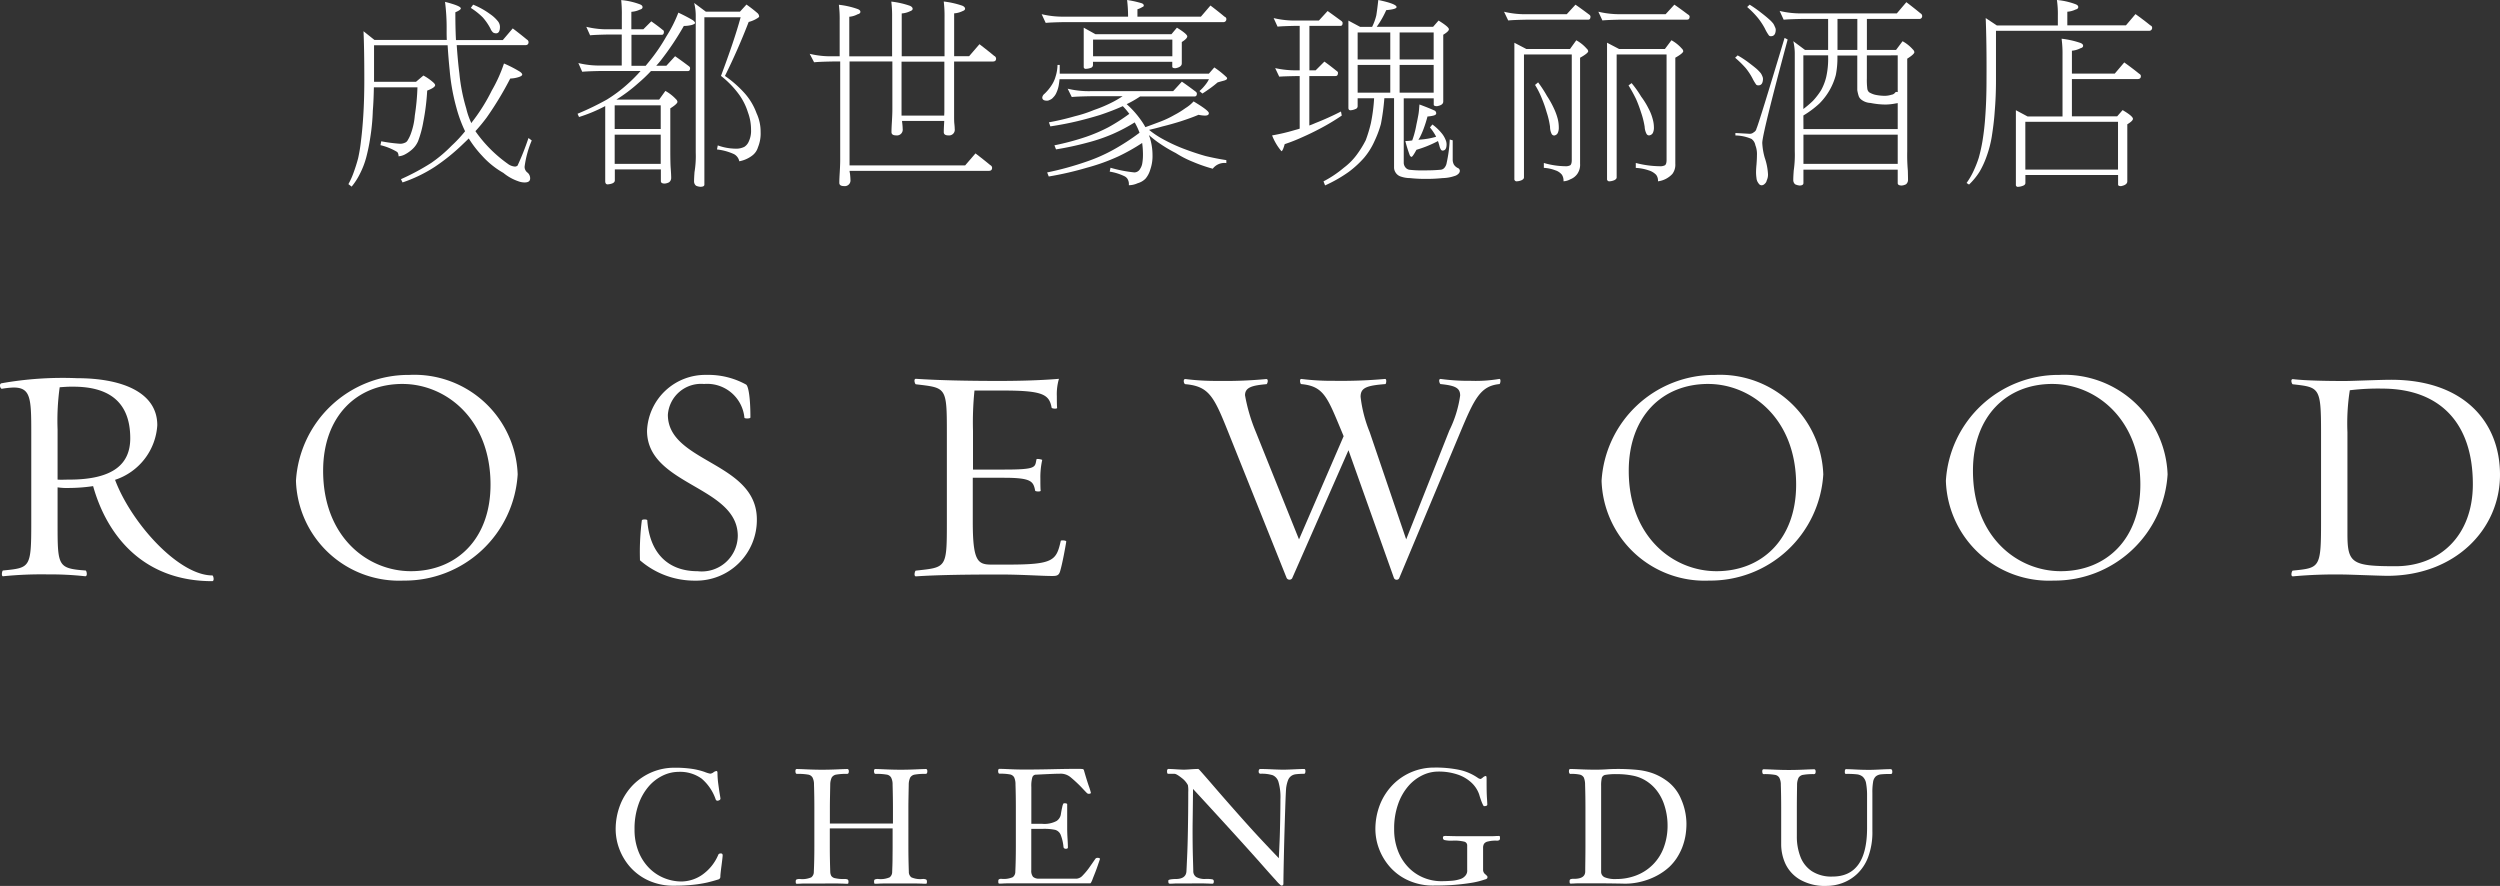 <svg xmlns="http://www.w3.org/2000/svg" width="169.319" height="60" viewBox="0 0 169.319 60">
  <rect x="0" y="0" width="169.319" height="60" fill="#333333" stroke="none"/>
  <g id="_44_RW_Chengdu_WHITE" data-name="44_RW Chengdu WHITE" transform="translate(-279.261 -225.35)">
    <path id="Path_7736" data-name="Path 7736" d="M285.568,275.541a11.535,11.535,0,0,1-1.613.125,4.314,4.314,0,0,1-.794-.042v2.407c0,2.939,0,3.082,1.9,3.225.06,0,.161.412-.042.388a22.089,22.089,0,0,0-2.533-.125,25.912,25.912,0,0,0-3,.125c-.161.042-.084-.388-.024-.388,1.84-.185,1.917-.161,1.917-3.225v-6.146c0-2.306-.042-3.022-1.207-3.022a5.765,5.765,0,0,0-.777.084c-.1.024-.227-.3-.042-.37a23.677,23.677,0,0,1,5.125-.346c2.981,0,5.436.92,5.436,3.184a4.164,4.164,0,0,1-2.861,3.7c1.105,2.939,4.307,6.475,6.594,6.475.06,0,.161.388-.018.388C288.859,281.974,286.47,278.767,285.568,275.541Zm-2.264-6.7a16.369,16.369,0,0,0-.143,2.861V275.1c.287.018.43,0,.777,0,3.064,0,4.145-1.105,4.145-2.8,0-2.778-1.84-3.494-3.859-3.494C283.9,268.8,283.651,268.821,283.3,268.845Z" transform="translate(0 -17.267)" fill="#fff"/>
    <path id="Path_7737" data-name="Path 7737" d="M312.82,275.028a7.635,7.635,0,0,1,7.681-7.168,7,7,0,0,1,7.335,6.738,7.665,7.665,0,0,1-7.723,7.192A6.986,6.986,0,0,1,312.82,275.028Zm1.84-.675c0,4.492,3.022,6.8,5.943,6.8,3.082,0,5.394-2.168,5.394-5.86,0-4.492-3.064-6.821-5.961-6.821C316.947,268.469,314.66,270.655,314.66,274.353Z" transform="translate(-13.514 -17.118)" fill="#fff"/>
    <path id="Path_7738" data-name="Path 7738" d="M351.8,280.415a17.036,17.036,0,0,1,.125-2.694c0-.1.37-.084.37-.018.143,2.085,1.284,3.452,3.411,3.452a2.438,2.438,0,0,0,2.718-2.389c0-3.393-6.146-3.411-6.146-7.126a3.948,3.948,0,0,1,4.026-3.781,5.291,5.291,0,0,1,2.676.651c.161.084.3.86.3,2.228,0,.1-.406.084-.406.024a2.534,2.534,0,0,0-2.736-2.288,2.254,2.254,0,0,0-2.449,2.085c0,3.249,6.027,3.184,6.027,7.09a4.108,4.108,0,0,1-4.187,4.145A5.64,5.64,0,0,1,351.8,280.415Z" transform="translate(-29.195 -17.118)" fill="#fff"/>
    <path id="Path_7739" data-name="Path 7739" d="M392.293,281.655c-.753,0-2.061-.1-3.572-.1-2.061,0-4.169.024-5.657.125-.185.024-.084-.388-.018-.388,2.061-.227,2.1-.143,2.1-3.225v-6.128c0-3.106-.042-3.022-2.1-3.267-.06,0-.185-.388.018-.37,1.493.1,3.494.143,5.573.143,1.511,0,2.9-.042,4.1-.143a3.675,3.675,0,0,0-.143,1.183c0,.2,0,.615.018.776.018.1-.346.06-.37,0-.161-.9-.591-1.165-3.267-1.165h-1.959a21.315,21.315,0,0,0-.1,2.736v2.616h2.1c2.246,0,2.085-.161,2.2-.693.018-.06.346,0,.388.042a5.386,5.386,0,0,0-.125,1.266c0,.227,0,.633.018.8.042.1-.346.078-.37.018-.125-.633-.245-.878-2.126-.878h-2.1v2.981c0,2.658.328,2.9,1.266,2.9h1.081c3.124,0,3.309-.263,3.614-1.613,0-.042.388-.042.37.06-.084.514-.263,1.469-.388,1.9C392.759,281.6,392.64,281.655,392.293,281.655Z" transform="translate(-41.756 -17.295)" fill="#fff"/>
    <path id="Path_7740" data-name="Path 7740" d="M428.067,281.829a.2.2,0,0,1-.346-.024l-3.082-8.661-3.817,8.679a.221.221,0,0,1-.37-.024l-3.942-9.844c-.98-2.449-1.308-3.142-2.921-3.285-.1,0-.185-.37.018-.346a16.488,16.488,0,0,0,2.186.125,29.734,29.734,0,0,0,3.267-.125c.2-.018.084.346.024.346-.938.084-1.451.2-1.451.753a11.814,11.814,0,0,0,.735,2.491l2.921,7.269,3.022-6.989-.1-.245c-1-2.389-1.224-3.142-2.778-3.285-.06,0-.143-.37.024-.346a16.675,16.675,0,0,0,2.186.125,33.451,33.451,0,0,0,3.452-.125c.161-.042.1.346.042.346-1.266.1-1.678.245-1.678.86a9.083,9.083,0,0,0,.615,2.389l2.473,7.269,2.921-7.371a7.778,7.778,0,0,0,.735-2.371c0-.514-.329-.675-1.326-.776-.06,0-.185-.37.018-.346a14,14,0,0,0,2.025.125,9.538,9.538,0,0,0,1.917-.125c.161-.042.084.346.024.346-1.29.125-1.7,1-2.658,3.285Z" transform="translate(-54.049 -17.301)" fill="#fff"/>
    <path id="Path_7741" data-name="Path 7741" d="M460.86,275.028a7.635,7.635,0,0,1,7.681-7.168,7,7,0,0,1,7.335,6.738,7.665,7.665,0,0,1-7.723,7.192A6.986,6.986,0,0,1,460.86,275.028Zm1.84-.675c0,4.492,3.022,6.8,5.943,6.8,3.082,0,5.394-2.168,5.394-5.86,0-4.492-3.064-6.821-5.961-6.821C464.987,268.469,462.7,270.655,462.7,274.353Z" transform="translate(-73.128 -17.118)" fill="#fff"/>
    <path id="Path_7742" data-name="Path 7742" d="M499.9,275.028a7.635,7.635,0,0,1,7.681-7.168,7,7,0,0,1,7.335,6.738,7.664,7.664,0,0,1-7.717,7.192A6.984,6.984,0,0,1,499.9,275.028Zm1.834-.675c0,4.492,3.022,6.8,5.943,6.8,3.082,0,5.394-2.168,5.394-5.86,0-4.492-3.064-6.821-5.961-6.821C504.021,268.469,501.734,270.655,501.734,274.353Z" transform="translate(-88.849 -17.118)" fill="#fff"/>
    <path id="Path_7743" data-name="Path 7743" d="M542.5,281.57a31.731,31.731,0,0,0-3.309.125c-.2.024-.084-.388-.024-.388,1.816-.185,1.917-.161,1.917-3.225v-6.128c0-3.064-.1-3.064-1.917-3.267-.06,0-.185-.37.024-.346.86.1,2.288.125,3.494.125.508,0,2.407-.084,3.148-.084,4.88,0,7.371,2.819,7.371,6.433,0,3.715-3.064,6.845-7.64,6.845C544.854,281.653,542.991,281.57,542.5,281.57Zm.532-12.478a14.488,14.488,0,0,0-.161,2.837v6.881c0,2,.3,2.2,3.267,2.2,2.939,0,5.227-2.019,5.227-5.555,0-4.289-2.371-6.475-6.146-6.475A15.772,15.772,0,0,0,543.032,269.092Z" transform="translate(-104.624 -17.311)" fill="#fff"/>
    <g id="Group_16963" data-name="Group 16963" transform="translate(320.959 277.334)">
      <path id="Path_7744" data-name="Path 7744" d="M356.023,318.285c.024-.054.078-.084.173-.084.078,0,.12.042.12.131,0,.054-.024.287-.078.693s-.078.657-.078.741a.187.187,0,0,1-.149.2c-.227.072-.466.137-.723.2a8.069,8.069,0,0,1-.95.155,11.785,11.785,0,0,1-1.284.066,4.075,4.075,0,0,1-1.786-.364,3.734,3.734,0,0,1-1.254-.944,3.947,3.947,0,0,1-.717-1.236,3.824,3.824,0,0,1-.227-1.23,4.558,4.558,0,0,1,.323-1.744,4.032,4.032,0,0,1,.89-1.344,3.964,3.964,0,0,1,1.278-.842,3.916,3.916,0,0,1,1.481-.287,7.713,7.713,0,0,1,1.248.084,4.7,4.7,0,0,1,.8.2,2.09,2.09,0,0,0,.382.119.427.427,0,0,0,.221-.09.434.434,0,0,1,.2-.09c.048,0,.072.042.072.131a6.156,6.156,0,0,0,.048.7c.036.257.066.49.1.693s.054.317.054.346a.117.117,0,0,1-.066.1.284.284,0,0,1-.137.042.127.127,0,0,1-.119-.084,3.219,3.219,0,0,0-.95-1.41,2.489,2.489,0,0,0-1.577-.46,2.455,2.455,0,0,0-1.045.245,2.976,2.976,0,0,0-.962.735,3.748,3.748,0,0,0-.7,1.236,4.925,4.925,0,0,0-.263,1.678,3.975,3.975,0,0,0,.281,1.535,3.319,3.319,0,0,0,.741,1.117,3.03,3.03,0,0,0,1.027.663,3.12,3.12,0,0,0,1.123.215,2.522,2.522,0,0,0,1.386-.436A3.14,3.14,0,0,0,356.023,318.285Z" transform="translate(-349.07 -312.384)" fill="#fff"/>
      <path id="Path_7745" data-name="Path 7745" d="M376.05,316.57H371.78v1.23c0,.6.012,1.171.03,1.708a.6.6,0,0,0,.072.281.4.4,0,0,0,.263.155,2.469,2.469,0,0,0,.6.054.509.509,0,0,1,.251.036.178.178,0,0,1,.048.143.429.429,0,0,1-.012.113c-.006.018-.03.03-.072.03s-.1,0-.2-.006-.233-.006-.388-.012-.526,0-1.117,0h-1.111c-.155,0-.281.006-.388.012s-.173.006-.2.006a.082.082,0,0,1-.072-.03.393.393,0,0,1-.012-.113.179.179,0,0,1,.042-.143.522.522,0,0,1,.257-.036,1.526,1.526,0,0,0,.753-.113.455.455,0,0,0,.173-.376c.024-.5.036-1.069.036-1.708v-2.664c0-.472-.006-.98-.024-1.529a1.019,1.019,0,0,0-.1-.484.422.422,0,0,0-.311-.2,4.072,4.072,0,0,0-.723-.048.092.092,0,0,1-.1-.048.379.379,0,0,1-.024-.137c0-.1.03-.143.1-.143s.281.006.687.024.741.024,1.015.024.621-.006,1.027-.024.633-.024.687-.024.1.048.1.143a.269.269,0,0,1-.024.137c-.012.03-.048.048-.1.048a4.041,4.041,0,0,0-.717.048.446.446,0,0,0-.317.2,1.14,1.14,0,0,0-.1.484c-.012.657-.024,1.165-.024,1.529v1.105h4.271v-1.105c0-.358-.006-.872-.024-1.529a1.019,1.019,0,0,0-.1-.484.423.423,0,0,0-.317-.2,4.09,4.09,0,0,0-.717-.048.092.092,0,0,1-.1-.048.379.379,0,0,1-.024-.137c0-.1.03-.143.1-.143s.281.006.687.024.747.024,1.027.024.609-.006,1.015-.024.633-.024.681-.024c.066,0,.1.048.1.143a.269.269,0,0,1-.024.137c-.012.03-.048.048-.1.048a4.041,4.041,0,0,0-.717.048.446.446,0,0,0-.317.2,1.14,1.14,0,0,0-.1.484c-.012.657-.024,1.165-.024,1.529V317.8c0,.6.012,1.171.03,1.708a.455.455,0,0,0,.173.376,1.512,1.512,0,0,0,.747.113.539.539,0,0,1,.257.036.178.178,0,0,1,.048.143.427.427,0,0,1-.012.113c-.006.018-.036.03-.078.03s-.1,0-.2-.006-.233-.006-.382-.012-.52,0-1.111,0h-1.123c-.155,0-.287.006-.388.012s-.173.006-.2.006a.082.082,0,0,1-.072-.03.392.392,0,0,1-.012-.113.179.179,0,0,1,.042-.143.522.522,0,0,1,.257-.036,1.526,1.526,0,0,0,.753-.113.455.455,0,0,0,.173-.376c.012-.335.024-.615.024-.842s.006-.514.006-.866v-1.23Z" transform="translate(-357.277 -312.448)" fill="#fff"/>
      <path id="Path_7746" data-name="Path 7746" d="M398.672,320.283h-5.555c-.155,0-.281.006-.382.012s-.173.006-.2.006a.087.087,0,0,1-.078-.03.392.392,0,0,1-.012-.114.208.208,0,0,1,.036-.143.316.316,0,0,1,.191-.036,1.526,1.526,0,0,0,.753-.113.455.455,0,0,0,.173-.376c.024-.5.036-1.069.036-1.708v-2.664c0-.472-.006-.98-.024-1.529a1.135,1.135,0,0,0-.09-.484.414.414,0,0,0-.293-.2,3.484,3.484,0,0,0-.669-.048c-.054,0-.084-.012-.1-.048a.379.379,0,0,1-.024-.137c0-.1.036-.143.1-.143s.287.006.687.024.735.024,1.009.024c.46,0,1.087-.006,1.882-.024s1.368-.024,1.732-.024a3.012,3.012,0,0,1,.3.012.111.111,0,0,1,.1.078c.113.4.221.753.323,1.051a4.513,4.513,0,0,1,.149.478c0,.048-.054.072-.155.072a.173.173,0,0,1-.108-.048c-.036-.03-.107-.108-.215-.221s-.227-.245-.37-.382-.317-.3-.52-.466a1.047,1.047,0,0,0-.741-.245c-.257,0-.794.024-1.613.066a.254.254,0,0,0-.245.185,2.056,2.056,0,0,0-.066.651v2.491h.723a1.744,1.744,0,0,0,.986-.191.683.683,0,0,0,.281-.4c.036-.215.066-.388.1-.526a.875.875,0,0,1,.072-.239.083.083,0,0,1,.066-.036c.137,0,.2.024.2.072v1.631c0,.173.006.406.024.7s.024.49.024.591c0,.06-.048.09-.137.09s-.149-.042-.161-.119a2.953,2.953,0,0,0-.2-.848.57.57,0,0,0-.37-.317,3.673,3.673,0,0,0-.824-.066h-.788v2.8a.65.65,0,0,0,.119.448.574.574,0,0,0,.412.125h2.556a.63.63,0,0,0,.406-.227,4.427,4.427,0,0,0,.478-.585c.167-.239.293-.418.37-.532a.177.177,0,0,1,.137-.066c.113,0,.173.024.173.078,0,.012-.054.161-.155.46s-.209.567-.311.818C398.779,320.158,398.708,320.283,398.672,320.283Z" transform="translate(-366.531 -312.44)" fill="#fff"/>
      <path id="Path_7747" data-name="Path 7747" d="M412.086,312.869h-.394c-.042,0-.072-.012-.084-.036a.357.357,0,0,1-.018-.137.211.211,0,0,1,.024-.12.11.11,0,0,1,.1-.036c.054,0,.221.006.5.024s.448.024.526.024c.054,0,.2-.006.442-.024s.418-.024.52-.024c.012,0,.036.024.084.066.311.346.663.753,1.069,1.224s.836.962,1.3,1.487.92,1.039,1.392,1.553,1.009,1.081,1.613,1.714c.024-.52.042-.926.054-1.207s.024-.723.036-1.32.018-1.081.018-1.457a3.7,3.7,0,0,0-.131-1.177.707.707,0,0,0-.394-.46,2.494,2.494,0,0,0-.812-.1c-.09,0-.137-.048-.137-.149s.036-.173.114-.173c.125,0,.388.006.788.024s.663.024.771.024.335-.006.717-.024.615-.024.693-.024c.054,0,.084.048.084.143,0,.125-.03.185-.1.185a4.147,4.147,0,0,0-.556.03.665.665,0,0,0-.311.12.628.628,0,0,0-.2.257,2.2,2.2,0,0,0-.131.5q-.027.143-.072,1.505c-.03.908-.06,1.9-.084,2.963s-.036,1.75-.036,2.043q0,.1-.036.125a.211.211,0,0,1-.119.024,2.237,2.237,0,0,1-.352-.352q-.323-.349-.914-1.021t-1.72-1.917q-1.129-1.245-2.981-3.255c-.006.627-.012,1.177-.018,1.643s-.012.854-.012,1.165c0,.651.006,1.284.024,1.893s.024.9.024.854a.464.464,0,0,0,.2.412,1.174,1.174,0,0,0,.639.131,2.113,2.113,0,0,1,.466.03.129.129,0,0,1,.084.125.244.244,0,0,1-.024.131c-.012.024-.042.036-.084.036s-.108,0-.2-.006-.209-.006-.34-.012-.436,0-.932,0h-.86c-.119,0-.227.006-.323.012s-.167.006-.2.006c-.054,0-.084-.018-.1-.042a.493.493,0,0,1-.018-.161c0-.042.054-.072.167-.09a2.051,2.051,0,0,1,.323-.024c.454,0,.7-.161.735-.49.012-.149.024-.478.048-.986s.042-1.111.054-1.8.024-1.565.024-2.622a2.031,2.031,0,0,0-.024-.46,1.445,1.445,0,0,0-.394-.466C412.355,312.97,412.193,312.869,412.086,312.869Z" transform="translate(-374.246 -312.444)" fill="#fff"/>
      <path id="Path_7748" data-name="Path 7748" d="M441.424,319.309v-1.643a.257.257,0,0,0-.185-.263,2.754,2.754,0,0,0-.8-.072,2.019,2.019,0,0,1-.556-.042.142.142,0,0,1-.1-.143.143.143,0,0,1,.03-.108.376.376,0,0,1,.167-.024c.048,0,.155,0,.311.006s.323.006.484.012h2.216c.143,0,.269-.006.37-.012s.167-.006.2-.006.06.006.072.024a.373.373,0,0,1,.012.108.208.208,0,0,1-.036.143.3.3,0,0,1-.191.042,2.117,2.117,0,0,0-.6.06.4.4,0,0,0-.257.161.535.535,0,0,0-.06.275v1.481a.376.376,0,0,0,.149.3c.1.084.149.143.149.179a.178.178,0,0,1-.03.108.351.351,0,0,1-.149.066,5.189,5.189,0,0,1-.878.221c-.358.06-.753.108-1.195.143s-.89.048-1.356.048a4.075,4.075,0,0,1-1.786-.364,3.658,3.658,0,0,1-1.254-.944,3.948,3.948,0,0,1-.717-1.236,3.825,3.825,0,0,1-.227-1.23,4.558,4.558,0,0,1,.323-1.744,4.093,4.093,0,0,1,.89-1.344,3.908,3.908,0,0,1,2.76-1.129,7.89,7.89,0,0,1,1.738.161,3.477,3.477,0,0,1,1.23.538.365.365,0,0,0,.185.072c.024,0,.072-.036.155-.1a.4.4,0,0,1,.179-.1c.036,0,.06.024.066.066s.006.185.006.412c0,.412.006.753.024,1.021s.024.418.024.436c0,.072-.078.108-.227.108-.024,0-.066-.078-.131-.227a5.525,5.525,0,0,1-.191-.561,1.958,1.958,0,0,0-.514-.794,2.554,2.554,0,0,0-.95-.561,3.964,3.964,0,0,0-1.326-.2,2.454,2.454,0,0,0-1.045.245,2.976,2.976,0,0,0-.962.735,3.748,3.748,0,0,0-.7,1.236,4.926,4.926,0,0,0-.263,1.678,3.975,3.975,0,0,0,.281,1.535,3.318,3.318,0,0,0,.741,1.117,3.03,3.03,0,0,0,1.027.663,3.121,3.121,0,0,0,1.123.215c.269,0,.514-.012.735-.03a2.321,2.321,0,0,0,.567-.113.732.732,0,0,0,.352-.233A.513.513,0,0,0,441.424,319.309Z" transform="translate(-383.753 -312.38)" fill="#fff"/>
      <path id="Path_7749" data-name="Path 7749" d="M458.281,317.8v-2.664c0-.466-.006-.98-.024-1.529a1.255,1.255,0,0,0-.084-.484.422.422,0,0,0-.275-.2,2.584,2.584,0,0,0-.609-.048.1.1,0,0,1-.1-.048.3.3,0,0,1-.024-.143c0-.1.03-.143.1-.143s.281.006.687.024.741.024,1.015.024c.209,0,.448-.006.735-.024s.49-.024.633-.024a13.664,13.664,0,0,1,1.451.06,4.493,4.493,0,0,1,1.009.215,3.751,3.751,0,0,1,.9.46,2.886,2.886,0,0,1,1.063,1.3,4.2,4.2,0,0,1,.364,1.667,4.877,4.877,0,0,1-.072.848,4.342,4.342,0,0,1-.221.782,4.221,4.221,0,0,1-.37.711,3.634,3.634,0,0,1-.49.585,4.049,4.049,0,0,1-.782.561,4.55,4.55,0,0,1-1.039.418,4.465,4.465,0,0,1-1.195.161c-.006,0-.209-.006-.6-.012s-.848-.012-1.362-.012h-1.111c-.149,0-.281.006-.388.012s-.173.006-.2.006a.081.081,0,0,1-.072-.03.392.392,0,0,1-.012-.113.179.179,0,0,1,.042-.143.522.522,0,0,1,.257-.036c.5,0,.753-.161.759-.49C458.269,319,458.281,318.435,458.281,317.8Zm1.063-4.1v5.776a.405.405,0,0,0,.239.4,1.891,1.891,0,0,0,.777.119,3.747,3.747,0,0,0,1.344-.239,3.193,3.193,0,0,0,1.876-1.882,4.225,4.225,0,0,0,.263-1.547,4.442,4.442,0,0,0-.239-1.4,3.2,3.2,0,0,0-.526-.968,2.785,2.785,0,0,0-.645-.585,2.592,2.592,0,0,0-.914-.376,5.374,5.374,0,0,0-1.105-.108,4.23,4.23,0,0,0-.771.048.307.307,0,0,0-.251.2A2.258,2.258,0,0,0,459.344,313.693Z" transform="translate(-392.601 -312.444)" fill="#fff"/>
      <path id="Path_7750" data-name="Path 7750" d="M481.43,315.134v1.971a3.759,3.759,0,0,0,.239,1.38,2.045,2.045,0,0,0,.776.986,2.43,2.43,0,0,0,1.4.364c1.565,0,2.341-1.1,2.341-3.291V314.4a4.6,4.6,0,0,0-.066-.878.791.791,0,0,0-.221-.442.743.743,0,0,0-.394-.167,5.756,5.756,0,0,0-.741-.03.072.072,0,0,1-.072-.036.334.334,0,0,1-.012-.125c0-.107.03-.161.084-.161.084,0,.3.006.645.024s.657.024.938.024c.131,0,.37-.006.723-.024s.579-.024.681-.024a.143.143,0,0,1,.113.036.265.265,0,0,1,.03.149c0,.1-.03.143-.1.143a5.967,5.967,0,0,0-.669.024.665.665,0,0,0-.346.137.641.641,0,0,0-.185.382,4.05,4.05,0,0,0-.048.741v2.58a4.8,4.8,0,0,1-.287,1.762,3.011,3.011,0,0,1-.759,1.153,2.948,2.948,0,0,1-1.009.615,3.167,3.167,0,0,1-1.045.185,3.382,3.382,0,0,1-1.81-.43,2.46,2.46,0,0,1-.98-1.069,3.186,3.186,0,0,1-.287-1.32v-2.491c0-.472-.006-.98-.024-1.529a1.018,1.018,0,0,0-.1-.484.422.422,0,0,0-.311-.2,4.068,4.068,0,0,0-.723-.048.092.092,0,0,1-.1-.048.379.379,0,0,1-.024-.137c0-.1.03-.143.1-.143s.281.006.687.024.741.024,1.015.024.621-.006,1.027-.024.633-.024.687-.024.1.048.1.143a.269.269,0,0,1-.024.137c-.012.03-.048.048-.1.048a4.038,4.038,0,0,0-.717.048.446.446,0,0,0-.317.2,1.14,1.14,0,0,0-.1.484C481.436,314.268,481.43,314.776,481.43,315.134Z" transform="translate(-401.432 -312.452)" fill="#fff"/>
    </g>
    <g id="Group_16964" data-name="Group 16964" transform="translate(302.854 225.35)">
      <path id="Path_7751" data-name="Path 7751" d="M329.894,227.362c.34.257.657.508.962.759a.2.2,0,0,1,.108.167c0,.137-.072.209-.221.209H326.1c.048.7.107,1.344.179,1.911a12.313,12.313,0,0,0,.466,2.377,4.927,4.927,0,0,0,.346.992,1.762,1.762,0,0,1,.137-.191,12.368,12.368,0,0,0,1.248-2.019,9.829,9.829,0,0,0,.824-1.828,8.18,8.18,0,0,1,1.087.561c.1.072.149.137.149.191s-.078.119-.233.167a2.047,2.047,0,0,1-.579.1,22.361,22.361,0,0,1-1.595,2.64c-.245.329-.5.639-.759.92l.012.03a9.039,9.039,0,0,0,2.162,2.174.913.913,0,0,0,.508.2.3.3,0,0,0,.167-.066,17.84,17.84,0,0,0,.741-1.87l.221.167a6.819,6.819,0,0,0-.484,1.774.489.489,0,0,0,.209.412.506.506,0,0,1,.167.382c0,.185-.125.275-.37.275a1.211,1.211,0,0,1-.442-.084,3.224,3.224,0,0,1-1-.561,5.787,5.787,0,0,1-1.446-1.165,7.386,7.386,0,0,1-.9-1.171c-.125.125-.257.251-.382.37a13.582,13.582,0,0,1-1.935,1.565,9.654,9.654,0,0,1-2.168,1.045l-.107-.221a15.809,15.809,0,0,0,2.049-1.1,9.3,9.3,0,0,0,1.386-1.171,8.722,8.722,0,0,0,.908-.974,9.066,9.066,0,0,1-.591-1.607,13.923,13.923,0,0,1-.454-2.539c-.066-.639-.108-1.2-.137-1.678H320.5v2.473h2.843l.5-.424a3.475,3.475,0,0,1,.687.484c.072.072.108.125.108.167,0,.108-.179.233-.538.37a15.4,15.4,0,0,1-.263,2.114,7.042,7.042,0,0,1-.358,1.32,1.61,1.61,0,0,1-.412.561,2.461,2.461,0,0,1-.508.346,1.083,1.083,0,0,1-.4.108.432.432,0,0,0-.084-.287,3.943,3.943,0,0,0-1.141-.466l.054-.263a10.2,10.2,0,0,0,1.278.167.748.748,0,0,0,.317-.066.354.354,0,0,0,.2-.179,2.345,2.345,0,0,0,.245-.538,4.577,4.577,0,0,0,.233-1.129,15.592,15.592,0,0,0,.179-1.911h-2.951c-.012.561-.03,1.087-.072,1.583a14.2,14.2,0,0,1-.167,1.786,12.445,12.445,0,0,1-.275,1.362,5.52,5.52,0,0,1-.412,1.087,4.5,4.5,0,0,1-.579.908l-.221-.167a5.205,5.205,0,0,0,.382-.866c.1-.275.191-.567.275-.878a11.122,11.122,0,0,0,.2-1.224c.066-.532.113-1.075.149-1.637.048-.735.072-1.559.072-2.485,0-1.362-.018-2.455-.054-3.267l.741.591h4.9c-.012-.239-.012-.454-.012-.645a14.014,14.014,0,0,0-.108-1.935c.717.185,1.069.329,1.069.442,0,.072-.125.161-.37.263,0,.675.012,1.308.042,1.882h3.172Zm-2.682-1.607a5.212,5.212,0,0,1,1.141.633,2.433,2.433,0,0,1,.55.508.622.622,0,0,1,.125.358c0,.293-.09.442-.263.442a.4.4,0,0,1-.2-.054.689.689,0,0,1-.179-.263,3.8,3.8,0,0,0-.52-.759,4.7,4.7,0,0,0-.812-.645Z" transform="translate(-318.76 -225.439)" fill="#fff"/>
      <path id="Path_7752" data-name="Path 7752" d="M345.341,227.17a5.93,5.93,0,0,0,1.553.167h.854v-.908a9.259,9.259,0,0,0-.042-1.069,4.787,4.787,0,0,1,1.266.287c.12.048.179.108.179.191s-.06.137-.179.167a1.56,1.56,0,0,1-.579.149v1.183h.812l.538-.538c.275.191.532.382.771.579a.141.141,0,0,1,.084.125c0,.137-.048.209-.149.209H348.4v2.1h.962c.066-.084.125-.155.179-.221a12.009,12.009,0,0,0,1.224-1.774,8.908,8.908,0,0,0,.812-1.607c.394.185.723.358.992.52.09.072.137.131.137.179s-.072.09-.221.137a2.343,2.343,0,0,1-.538.066,19.07,19.07,0,0,1-1.553,2.324c-.108.137-.215.263-.317.37h.687l.591-.645c.323.221.621.442.908.657.072.048.107.1.107.149,0,.137-.048.2-.149.2h-2.5a10.055,10.055,0,0,1-.866.824,10.765,10.765,0,0,1-1.481,1.111h2.9l.424-.591a2.928,2.928,0,0,1,.717.561.293.293,0,0,1,.1.179c0,.09-.161.239-.484.442v2.789c0,.669.012,1.105.03,1.3.018.257.03.46.03.621a.363.363,0,0,1-.149.3.767.767,0,0,1-.287.084c-.173,0-.263-.054-.263-.167v-.794h-3.118v.741c0,.155-.161.245-.484.275-.107,0-.167-.072-.167-.221v-5.083a10.324,10.324,0,0,1-1.774.741l-.1-.221a18.734,18.734,0,0,0,1.989-.962,9.614,9.614,0,0,0,1.362-1.015,10.237,10.237,0,0,0,.92-.92h-2.664q-.95.018-1.29.054l-.263-.591a5.93,5.93,0,0,0,1.553.167h1.386v-2.1h-.854q-.95.018-1.29.054Zm1.923,6.923h3.118v-1.607h-3.118Zm0,2.359h3.118v-1.977h-3.118Zm6.075-9.915v11.319c0,.1-.09.149-.275.149a.826.826,0,0,1-.287-.072.37.37,0,0,1-.137-.3c0-.155.012-.364.03-.621a6.6,6.6,0,0,0,.084-1.32v-9.217a3.537,3.537,0,0,0-.107-.92l.794.591h2.306l.442-.484a9.534,9.534,0,0,1,.759.591.33.33,0,0,1,.1.221c0,.036-.072.09-.209.167a2,2,0,0,1-.5.2q-.726,1.882-1.607,3.656a7.5,7.5,0,0,1,1.4,1.248,4.222,4.222,0,0,1,.741,1.278,2.961,2.961,0,0,1,.275,1.278,2.44,2.44,0,0,1-.179,1.027,1.09,1.09,0,0,1-.412.579,2.053,2.053,0,0,1-.854.37.706.706,0,0,0-.358-.484,3.784,3.784,0,0,0-1.153-.317l.054-.275a3.623,3.623,0,0,0,1.183.221,1.224,1.224,0,0,0,.621-.125.808.808,0,0,0,.3-.37,1.677,1.677,0,0,0,.149-.794,3.349,3.349,0,0,0-.209-1.165,4.2,4.2,0,0,0-.591-1.195,6.331,6.331,0,0,0-1.236-1.278c.585-1.559,1.033-2.879,1.332-3.972h-2.461Z" transform="translate(-329.226 -225.354)" fill="#fff"/>
      <path id="Path_7753" data-name="Path 7753" d="M371.07,229.062a5.93,5.93,0,0,0,1.553.167h.478V226.81a7.726,7.726,0,0,0-.054-1.069,5.713,5.713,0,0,1,1.266.287c.125.048.191.108.191.191s-.066.137-.191.167a1.433,1.433,0,0,1-.561.167v2.682h2.9v-2.622a8.026,8.026,0,0,0-.054-1.087,5.713,5.713,0,0,1,1.266.287c.119.054.179.125.179.2s-.06.125-.179.167a1.528,1.528,0,0,1-.561.149v2.9h2.9v-2.622a8.026,8.026,0,0,0-.054-1.087,5.963,5.963,0,0,1,1.266.287c.119.054.179.125.179.2s-.06.125-.179.167a1.528,1.528,0,0,1-.561.149v2.9h1.015l.7-.812c.358.275.693.538,1,.794a.208.208,0,0,1,.125.179c0,.137-.072.2-.221.2h-2.622v3.763c0,.2.006.335.012.4.018.167.03.3.03.4a.385.385,0,0,1-.424.442c-.209,0-.317-.072-.317-.221,0-.191.012-.436.03-.729v-.03h-2.855a.678.678,0,0,0,.012.137c.018.167.03.3.03.4a.392.392,0,0,1-.442.442c-.209,0-.317-.072-.317-.221,0-.191.012-.436.03-.729.018-.311.03-.585.03-.824v-3.231h-2.9v7.036H381.6l.7-.812c.358.275.693.538,1,.794a.208.208,0,0,1,.125.179c0,.137-.072.209-.221.209H373.77a1.433,1.433,0,0,0,.03.191c.018.167.03.3.03.4a.385.385,0,0,1-.424.442c-.221,0-.329-.072-.329-.221,0-.191.012-.436.03-.729.018-.311.03-.585.03-.824v-6.666h-.478q-.95.018-1.29.054Zm6.224,4.187h2.885c.012-.155.012-.3.012-.424v-3.231h-2.9v3.656Z" transform="translate(-339.825 -225.418)" fill="#fff"/>
      <path id="Path_7754" data-name="Path 7754" d="M403.158,225.35a7.005,7.005,0,0,1,.992.221c.09.036.137.09.137.149s-.03.084-.1.108a1.261,1.261,0,0,1-.329.149v.5h4.3l.645-.753q.511.385.95.753c.084.036.125.09.125.149a.194.194,0,0,1-.221.221H398.935q-.95.018-1.29.054l-.275-.591a6.1,6.1,0,0,0,1.565.167h4.289v-.054A9.363,9.363,0,0,0,403.158,225.35Zm-4.713,4.4h.149v.591h10.1l.37-.424a6.118,6.118,0,0,1,.824.657.113.113,0,0,1,.042.084c0,.072-.09.125-.263.167-.137.036-.269.072-.382.108-.137.119-.293.245-.466.37s-.37.263-.561.382l-.2-.167a2.856,2.856,0,0,0,.4-.424,1.927,1.927,0,0,0,.245-.382H398.583c-.012.108-.024.221-.042.329a2.02,2.02,0,0,1-.167.579.965.965,0,0,1-.221.329.549.549,0,0,1-.233.167.381.381,0,0,1-.179.054c-.221,0-.329-.072-.329-.221a.384.384,0,0,1,.149-.245,3.094,3.094,0,0,0,.508-.621,2.017,2.017,0,0,0,.245-.55A2.746,2.746,0,0,0,398.445,229.746Zm.687,1.607a6.1,6.1,0,0,0,1.565.167h5.579l.591-.645c.323.221.621.442.908.657.072.048.108.1.108.149,0,.137-.054.2-.167.2h-3.679a7.043,7.043,0,0,1-.908.52,6.26,6.26,0,0,1,.95,1.057,4.583,4.583,0,0,1,.317.5c.382-.137.717-.263,1-.37a6.547,6.547,0,0,0,.962-.454,5.921,5.921,0,0,0,.753-.466,2.492,2.492,0,0,0,.55-.454c.687.412,1.033.675,1.033.794s-.09.167-.275.167a2.317,2.317,0,0,1-.424-.054c-.364.155-.771.3-1.207.442-.4.125-.818.245-1.236.346-.311.09-.615.167-.908.233a6.111,6.111,0,0,0,.95.633,11.271,11.271,0,0,0,1.362.633c.5.191,1.009.364,1.523.508.5.119.962.209,1.4.275v.2a.985.985,0,0,0-.92.382,10.347,10.347,0,0,1-1.344-.466,6.879,6.879,0,0,1-1.153-.591,10.01,10.01,0,0,1-1.087-.645,6.973,6.973,0,0,1-.741-.579c.018.054.036.108.054.149a3.95,3.95,0,0,1,.191,1.207,2.735,2.735,0,0,1-.149.974,1.664,1.664,0,0,1-.317.615,1.182,1.182,0,0,1-.538.317,1.476,1.476,0,0,1-.6.137.675.675,0,0,0-.1-.442.522.522,0,0,0-.221-.179,3.539,3.539,0,0,0-.974-.3l.054-.263a9.028,9.028,0,0,0,1.619.317.453.453,0,0,0,.388-.245.95.95,0,0,0,.149-.4,3.362,3.362,0,0,0,.042-.538,5.856,5.856,0,0,0-.054-.812,13.194,13.194,0,0,1-1.595.9,13.35,13.35,0,0,1-2.132.771,22.009,22.009,0,0,1-2.6.6l-.108-.275a20.948,20.948,0,0,0,2.652-.729,11.2,11.2,0,0,0,1.84-.812A15.27,15.27,0,0,0,404,234.34a4.409,4.409,0,0,0-.329-.7,11.377,11.377,0,0,1-1.481.782,11.5,11.5,0,0,1-1.732.591,20.318,20.318,0,0,1-2.114.454l-.108-.275a17.453,17.453,0,0,0,2.156-.579,10.878,10.878,0,0,0,1.5-.645,12.547,12.547,0,0,0,1.416-.908,4.869,4.869,0,0,0-.442-.52c-.466.209-.986.412-1.553.6-.544.167-1.039.3-1.5.412-.567.137-1.189.257-1.852.358l-.1-.275a17.878,17.878,0,0,0,1.756-.412,8.775,8.775,0,0,0,1.3-.424,9.278,9.278,0,0,0,1.29-.55,6.786,6.786,0,0,0,.645-.382H400.7q-.95.018-1.29.054Zm1.087-4.133.794.442h5.149l.37-.442q.7.43.7.591c0,.1-.125.227-.37.382v1.445c0,.167-.143.275-.424.329-.149,0-.221-.036-.221-.108v-.329h-5.37v.221a.2.2,0,0,1-.149.191,1.017,1.017,0,0,1-.329.066.13.13,0,0,1-.149-.149v-2.64Zm.633,1.935h5.37v-1.129h-5.37Z" transform="translate(-350.415 -225.35)" fill="#fff"/>
      <path id="Path_7755" data-name="Path 7755" d="M423.6,226.574a6.1,6.1,0,0,0,1.565.167h1.5l.591-.645c.323.227.621.448.908.657.072.048.108.1.108.149,0,.137-.048.2-.149.2h-2.1v3.01h.424l.591-.591c.293.209.561.418.812.621.072.048.108.09.108.137,0,.149-.054.221-.167.221h-1.774v3.351c.149-.054.281-.108.412-.167a18.8,18.8,0,0,0,1.732-.782l.054.275a14.842,14.842,0,0,1-1.416.854c-.448.239-.872.442-1.266.615a11.586,11.586,0,0,1-1.183.466c-.09.323-.167.478-.221.478a3.713,3.713,0,0,1-.633-1.069,13.084,13.084,0,0,0,1.523-.358c.107-.03.227-.06.346-.1V230.5h-.108c-.621.012-1.051.024-1.278.042l-.275-.579a6.458,6.458,0,0,0,1.553.149h.108V227.1h-.209q-.95.018-1.29.054Zm7.09-1.224c.824.173,1.236.335,1.236.478,0,.1-.233.167-.7.209a6.252,6.252,0,0,1-.645,1.129H434.4l.37-.424q.7.43.7.591c0,.09-.125.215-.382.37v4.522c0,.167-.143.269-.424.317-.149,0-.221-.036-.221-.108v-.424h-2.031v4.342a.5.5,0,0,0,.1.317.429.429,0,0,0,.287.179,7.486,7.486,0,0,0,1.015.042c.394,0,.753-.012,1.069-.042a.378.378,0,0,0,.287-.137.674.674,0,0,0,.149-.329,9.237,9.237,0,0,0,.209-1.583l.2.054v1.29a.707.707,0,0,0,.084.358.656.656,0,0,0,.3.245.218.218,0,0,1,.1.191.342.342,0,0,1-.054.137.594.594,0,0,1-.317.2,2.6,2.6,0,0,1-.782.137q-.573.054-1,.054a10,10,0,0,1-1.236-.054,1.944,1.944,0,0,1-.621-.107.643.643,0,0,1-.346-.275.654.654,0,0,1-.1-.3V232h-.657a15.283,15.283,0,0,1-.233,1.744,6.88,6.88,0,0,1-.424,1.141,4.733,4.733,0,0,1-.717,1.153,6.744,6.744,0,0,1-1.033.95,9.442,9.442,0,0,1-1.607.92l-.108-.275a7.367,7.367,0,0,0,1.374-.92,4.249,4.249,0,0,0,.866-.866,6.942,6.942,0,0,0,.621-1,9.731,9.731,0,0,0,.346-1.141,11.58,11.58,0,0,0,.221-1.7H429.29v.538a.2.2,0,0,1-.149.191.973.973,0,0,1-.328.084c-.1,0-.149-.054-.149-.167v-5.907l.794.424h.812a3.517,3.517,0,0,0,.287-.794C430.6,226.091,430.646,225.756,430.688,225.35Zm-1.4,4.026h2.21v-1.828h-2.21Zm0,2.252h2.21v-1.882h-2.21Zm2.843-4.08v1.828h2.306v-1.828Zm0,4.08h2.306v-1.882h-2.306Zm1.35.8c.4.149.753.287,1.045.424a.238.238,0,0,1,.084.167c0,.084-.072.137-.221.167a2.14,2.14,0,0,1-.37.054c-.072.275-.155.538-.245.783a5.272,5.272,0,0,1-.287.657c-.03.048-.054.09-.084.137a.657.657,0,0,0,.107-.012,5.082,5.082,0,0,0,1.087-.191.087.087,0,0,0-.012-.042,3.565,3.565,0,0,0-.4-.591l.167-.2a3.462,3.462,0,0,1,.6.561,1.614,1.614,0,0,1,.287.466.741.741,0,0,1,.072.317c0,.287-.09.424-.275.424a.144.144,0,0,1-.1-.054.764.764,0,0,1-.1-.233q-.054-.206-.108-.358a7.746,7.746,0,0,1-1.457.591c-.173.323-.287.478-.328.478s-.09-.036-.125-.108c-.107-.287-.209-.6-.3-.962a3.513,3.513,0,0,0,.466-.042c.054-.149.1-.287.137-.424a6.4,6.4,0,0,0,.149-.657c.054-.245.1-.478.137-.687S433.453,232.673,433.477,232.428Z" transform="translate(-360.933 -225.35)" fill="#fff"/>
      <path id="Path_7756" data-name="Path 7756" d="M449.8,226.358a6.1,6.1,0,0,0,1.565.167h2.682l.591-.645c.323.221.621.442.908.657.072.048.108.1.108.149,0,.137-.048.209-.149.209h-4.133q-.95.018-1.29.054Zm.7,2.1.812.424h2.957l.424-.591a2.583,2.583,0,0,1,.7.561.294.294,0,0,1,.107.179c0,.09-.185.239-.55.442v7.186a1.07,1.07,0,0,1-.191.687,1.021,1.021,0,0,1-.466.358,1.043,1.043,0,0,1-.466.137.729.729,0,0,0-.107-.442.929.929,0,0,0-.442-.3,2.556,2.556,0,0,0-.782-.167V236.6a5.359,5.359,0,0,0,1.445.221.647.647,0,0,0,.346-.066c.066-.054.1-.173.1-.358v-7.144H451.15v8.327c0,.072-.054.137-.167.191a.934.934,0,0,1-.317.072.149.149,0,0,1-.167-.167Zm1.607,2.682a8.379,8.379,0,0,1,.6.92,6.344,6.344,0,0,1,.466.836,4.005,4.005,0,0,1,.263.717,2.368,2.368,0,0,1,.072.579.821.821,0,0,1-.072.382.311.311,0,0,1-.245.167.2.2,0,0,1-.167-.108,1.064,1.064,0,0,1-.108-.478,5.572,5.572,0,0,0-.233-1,7.712,7.712,0,0,0-.317-.908,5.632,5.632,0,0,0-.466-.932Zm4.08-4.784a6.1,6.1,0,0,0,1.565.167h2.993l.591-.645c.323.221.621.442.908.657.084.048.125.1.125.149,0,.137-.054.209-.167.209h-4.45q-.95.018-1.29.054Zm.591,2.1.812.424h3.106l.442-.591a2.583,2.583,0,0,1,.7.561.293.293,0,0,1,.1.179c0,.09-.179.239-.538.442v7.186a1.036,1.036,0,0,1-.2.687,1.611,1.611,0,0,1-.974.5.651.651,0,0,0-.125-.442,1.176,1.176,0,0,0-.5-.3,3.185,3.185,0,0,0-.878-.167V236.6a6.659,6.659,0,0,0,1.607.221.69.69,0,0,0,.37-.066q.107-.081.108-.358v-7.144h-3.381v8.327c0,.072-.054.137-.167.191a.934.934,0,0,1-.317.072.149.149,0,0,1-.167-.167V228.46Zm1.661,2.736a7.014,7.014,0,0,1,.645.908,5.324,5.324,0,0,1,.508.824,3.15,3.15,0,0,1,.275.7,2.1,2.1,0,0,1,.084.561.821.821,0,0,1-.072.382.321.321,0,0,1-.263.167.2.2,0,0,1-.167-.107,1.158,1.158,0,0,1-.125-.478,5.664,5.664,0,0,0-.245-.974,8.948,8.948,0,0,0-.34-.908,10.115,10.115,0,0,0-.508-.92Z" transform="translate(-371.528 -225.563)" fill="#fff"/>
      <path id="Path_7757" data-name="Path 7757" d="M479.351,228.019l.209.108q-1.72,6.406-1.72,7.006a4.387,4.387,0,0,0,.167,1,4.092,4.092,0,0,1,.221,1.111.9.9,0,0,1-.084.424.407.407,0,0,1-.137.233.3.3,0,0,1-.221.1.26.26,0,0,1-.2-.137.634.634,0,0,1-.137-.346,2.981,2.981,0,0,1-.03-.382c0-.173.012-.352.03-.538.018-.227.03-.436.03-.615a1.666,1.666,0,0,0-.108-.7.66.66,0,0,0-.263-.424,2.81,2.81,0,0,0-1.087-.233v-.167l.974.054a.409.409,0,0,0,.275-.108.349.349,0,0,0,.179-.245Q477.6,233.846,479.351,228.019Zm-3.178,1.183a6.382,6.382,0,0,1,.771.508q.332.251.52.412a2.741,2.741,0,0,1,.275.287,1,1,0,0,1,.108.209.443.443,0,0,1,.042.191c-.012.287-.114.424-.317.424a.246.246,0,0,1-.137-.042,3.015,3.015,0,0,1-.263-.442,4.151,4.151,0,0,0-.454-.687,6.756,6.756,0,0,0-.717-.7Zm.812-3.435a8.067,8.067,0,0,1,.782.55c.227.173.406.323.538.442a2.081,2.081,0,0,1,.287.3,1.47,1.47,0,0,1,.107.221.414.414,0,0,1,.054.2c-.012.287-.12.424-.329.424a.188.188,0,0,1-.125-.042,2.739,2.739,0,0,1-.275-.466,4.525,4.525,0,0,0-.478-.729,5.931,5.931,0,0,0-.729-.741Zm2.031.424a6.1,6.1,0,0,0,1.565.167h6.373l.645-.759c.34.257.657.508.962.759a.2.2,0,0,1,.107.167.185.185,0,0,1-.2.209h-3.542v2.1H486.9l.442-.591a2.584,2.584,0,0,1,.7.561.293.293,0,0,1,.1.179c0,.09-.161.239-.484.442v6.278a12.149,12.149,0,0,0,.042,1.308c.006.257.012.46.012.621a.386.386,0,0,1-.137.3.767.767,0,0,1-.287.084c-.185,0-.275-.054-.275-.167v-.908h-6.385v.908c0,.108-.09.167-.263.167a.9.9,0,0,1-.3-.084.379.379,0,0,1-.125-.3c0-.155.012-.364.03-.621a7.376,7.376,0,0,0,.072-1.308v-6.553a3.714,3.714,0,0,0-.1-.908l.794.591H482.3v-2.1h-1.72q-.95.018-1.29.054Zm1.613,8h6.385v-1.756c-.066.012-.125.018-.179.03a3.65,3.65,0,0,1-.633.066,5.149,5.149,0,0,1-1.033-.108,1.069,1.069,0,0,1-.615-.221.527.527,0,0,1-.179-.233,2.674,2.674,0,0,1-.1-.412v-2.347h-1.344v.108a5.994,5.994,0,0,1-.108,1.207,4.274,4.274,0,0,1-1.111,1.935,6.5,6.5,0,0,1-1.087.812Zm0-1.362a6.856,6.856,0,0,0,.645-.55,4.786,4.786,0,0,0,.55-.717,3.681,3.681,0,0,0,.34-.866,5.535,5.535,0,0,0,.137-1.386V229.2h-1.678v3.626Zm0,3.721h6.385v-1.977h-6.385Zm3.65-7.717v-2.1h-1.344v2.1Zm.645.37v1.553a4.731,4.731,0,0,0,.03.7.388.388,0,0,0,.125.245,1.494,1.494,0,0,0,.4.167,3.11,3.11,0,0,0,.687.072,1.532,1.532,0,0,0,.424-.072.372.372,0,0,0,.233-.125c.036-.048.066-.066.084-.066a.444.444,0,0,1,.107.012V229.2Z" transform="translate(-382.079 -225.451)" fill="#fff"/>
      <path id="Path_7758" data-name="Path 7758" d="M508.362,225.35a4.786,4.786,0,0,1,1.266.287c.119.048.179.108.179.191s-.06.137-.179.167a1.528,1.528,0,0,1-.561.149v.92h3.972l.645-.759c.358.257.693.508,1,.759.084.036.125.09.125.149a.194.194,0,0,1-.221.221H504.235v3.381c0,.735-.03,1.422-.084,2.061-.036.561-.108,1.129-.2,1.72a7.47,7.47,0,0,1-.346,1.332,5.912,5.912,0,0,1-.478,1.045,4.544,4.544,0,0,1-.717.878l-.167-.108a5,5,0,0,0,.484-.836,7.464,7.464,0,0,0,.34-.866,11.023,11.023,0,0,0,.263-1.195q.125-.779.179-1.595c.054-.723.084-1.535.084-2.431.012-1.768-.012-3.184-.054-4.247l.753.5h4.133v-.645A6.65,6.65,0,0,0,508.362,225.35Zm.317,2.622a5.918,5.918,0,0,1,1.278.287c.119.048.179.108.179.191s-.06.137-.179.167a1.52,1.52,0,0,1-.579.167v1.553h2.9l.645-.759c.358.257.693.508,1,.759.084.048.125.1.125.167,0,.137-.072.2-.221.2h-4.45v2.527h3.064l.37-.424q.7.412.7.591c0,.09-.125.215-.382.37v3.859c0,.167-.143.275-.424.329-.137,0-.2-.036-.2-.108v-.645h-6.278v.538c0,.084-.054.149-.167.191a1.056,1.056,0,0,1-.328.072.13.13,0,0,1-.149-.149v-5.041l.794.424h2.365v-4.193A7.681,7.681,0,0,0,508.679,227.972Zm-2.455,8.864H512.5V233.6h-6.278Z" transform="translate(-392.645 -225.35)" fill="#fff"/>
    </g>
  </g>
</svg>
